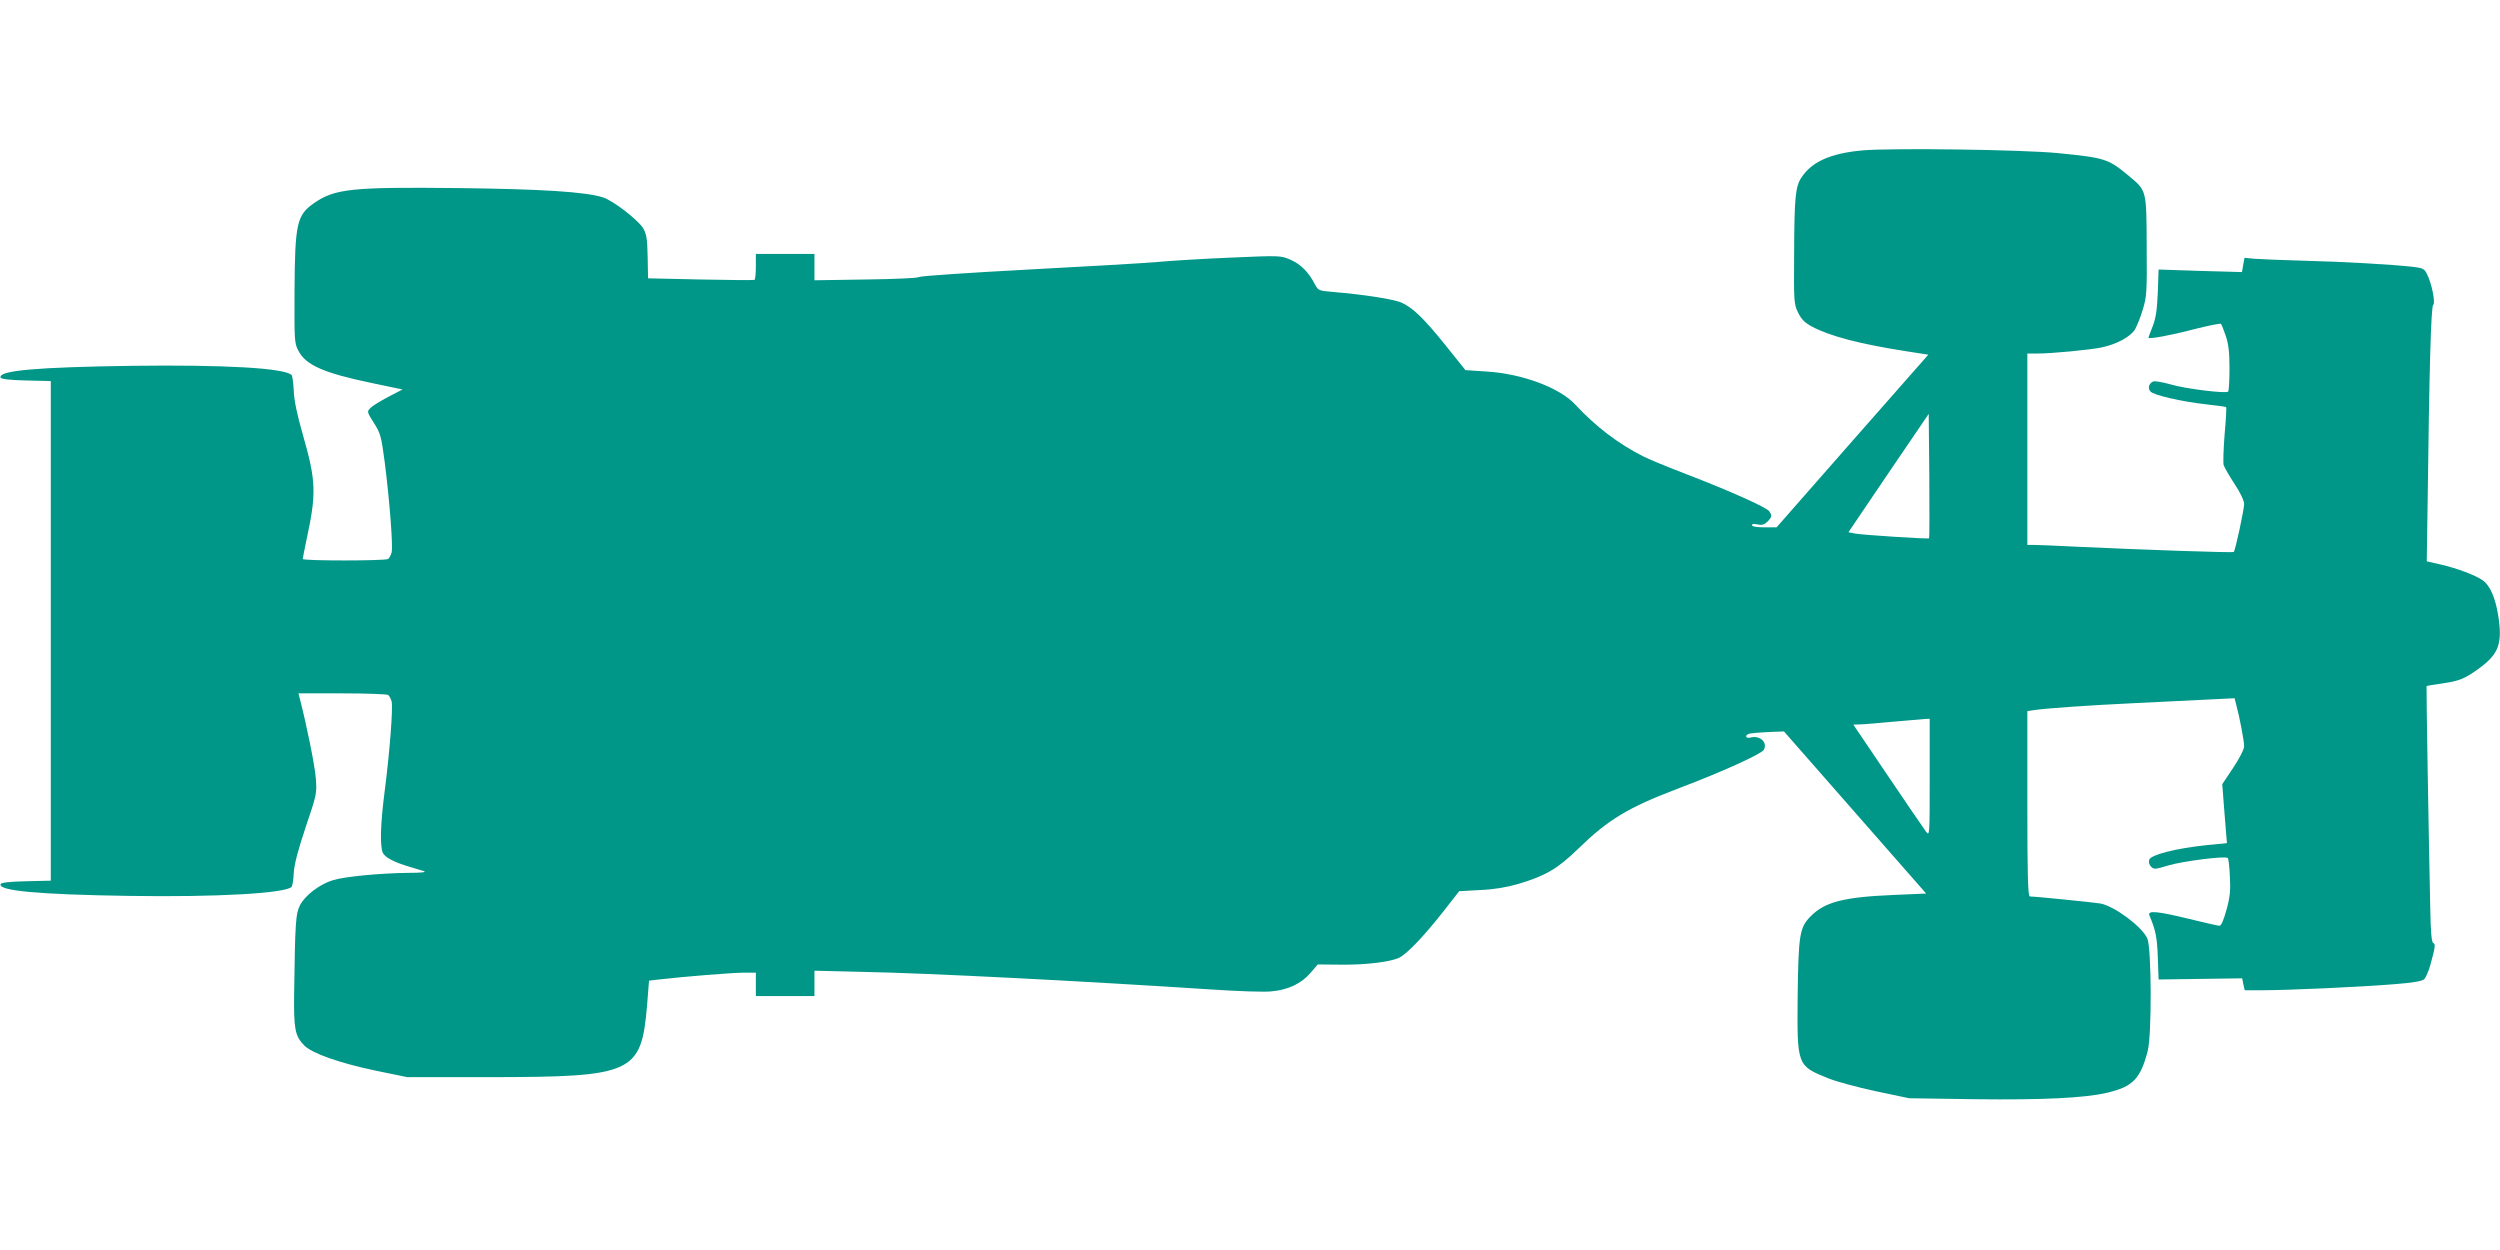 <?xml version="1.0" standalone="no"?>
<!DOCTYPE svg PUBLIC "-//W3C//DTD SVG 20010904//EN"
 "http://www.w3.org/TR/2001/REC-SVG-20010904/DTD/svg10.dtd">
<svg version="1.0" xmlns="http://www.w3.org/2000/svg"
 width="1280pt" height="640pt" viewBox="0 0 1280 640"
 preserveAspectRatio="xMidYMid meet">
<g transform="translate(0,640) scale(0.1,-0.1)"
fill="#009688" stroke="none">
<path d="M9536 5630 c-163 -15 -258 -57 -312 -138 -31 -46 -37 -98 -38 -387
-2 -250 -1 -262 20 -305 17 -35 34 -52 71 -72 94 -50 248 -90 487 -127 l109
-17 -389 -442 -388 -442 -63 0 c-38 0 -63 4 -63 11 0 7 11 8 29 4 22 -5 35 -1
50 14 24 24 25 31 9 54 -17 21 -198 102 -418 187 -97 37 -199 79 -228 94 -128
65 -242 152 -346 264 -80 87 -273 159 -457 170 l-106 7 -101 126 c-111 138
-166 192 -227 220 -39 17 -192 41 -348 54 -74 6 -78 8 -94 38 -32 63 -73 104
-125 127 -52 22 -53 22 -308 11 -140 -6 -307 -16 -370 -22 -63 -6 -362 -23
-663 -39 -301 -16 -553 -33 -560 -38 -7 -6 -124 -11 -274 -13 l-263 -4 0 67 0
68 -150 0 -150 0 0 -64 c0 -36 -3 -67 -7 -69 -5 -2 -129 -1 -277 2 l-268 6 -2
111 c-2 95 -6 116 -24 147 -28 43 -153 140 -204 156 -88 29 -317 43 -742 48
-549 6 -633 -3 -741 -79 -85 -60 -95 -104 -97 -446 -1 -255 -1 -269 20 -308
37 -73 130 -114 375 -165 l158 -33 -73 -38 c-40 -21 -81 -46 -91 -57 -19 -18
-18 -20 17 -76 34 -53 38 -67 56 -203 25 -198 43 -430 35 -461 -4 -14 -12 -29
-18 -33 -16 -10 -437 -10 -437 0 0 4 9 48 19 97 52 241 50 301 -20 545 -28 98
-43 169 -45 219 -2 41 -7 77 -11 81 -38 36 -345 53 -818 47 -488 -7 -684 -24
-672 -60 2 -8 46 -13 130 -15 l127 -3 0 -1279 0 -1279 -127 -3 c-87 -2 -128
-7 -130 -15 -12 -34 195 -53 657 -60 450 -7 798 13 833 46 4 5 10 37 11 72 3
45 21 114 61 234 56 166 58 171 52 250 -5 65 -46 269 -82 408 l-7 27 223 0
c123 0 229 -4 236 -8 6 -4 14 -19 18 -33 8 -32 -10 -264 -36 -464 -21 -164
-24 -270 -10 -309 10 -25 56 -50 141 -75 25 -7 56 -17 70 -21 16 -6 -12 -9
-80 -9 -149 -2 -326 -19 -387 -38 -67 -21 -141 -77 -167 -128 -22 -43 -25 -85
-30 -450 -2 -185 4 -218 51 -267 39 -41 185 -92 368 -130 l160 -33 430 0 c727
1 768 20 798 367 l10 127 41 5 c135 16 390 36 444 36 l62 0 0 -60 0 -60 150 0
150 0 0 65 0 65 247 -6 c349 -7 1107 -46 1783 -90 135 -9 273 -14 307 -10 87
7 156 40 202 94 l38 44 114 -1 c131 -2 259 14 304 36 42 22 127 112 224 235
l82 105 107 6 c72 3 136 14 195 31 140 42 201 77 307 180 154 150 255 211 510
308 228 86 429 178 441 199 20 38 -20 75 -67 63 -27 -7 -34 12 -6 20 9 2 53 6
96 8 l80 3 364 -415 364 -415 -163 -7 c-263 -11 -357 -36 -431 -112 -54 -56
-60 -94 -64 -406 -3 -357 -4 -356 157 -421 39 -16 149 -46 243 -66 l171 -36
338 -5 c348 -4 558 6 675 33 132 31 171 71 208 213 22 82 20 532 -2 578 -29
61 -166 163 -239 178 -27 5 -333 36 -362 36 -10 0 -13 102 -13 475 l0 474 33
5 c55 9 282 25 517 36 124 6 289 14 368 18 l143 7 9 -35 c18 -67 40 -185 40
-211 0 -15 -24 -62 -56 -110 l-56 -84 6 -80 c3 -44 9 -112 12 -151 l6 -71
-103 -10 c-155 -16 -287 -49 -295 -75 -4 -12 0 -26 10 -36 14 -14 22 -13 88 7
74 22 293 50 304 38 4 -3 9 -46 11 -94 4 -71 1 -104 -17 -170 -14 -51 -27 -83
-36 -83 -7 0 -77 16 -155 35 -164 40 -215 45 -204 18 32 -76 39 -109 43 -213
l4 -115 214 3 214 3 6 -31 7 -30 94 0 c126 0 506 17 673 31 90 7 140 15 151
25 9 8 23 40 32 72 25 90 28 110 15 114 -8 3 -13 55 -15 174 -8 357 -21 1139
-19 1141 1 2 38 8 82 14 88 13 115 24 191 80 97 72 116 125 94 267 -15 92 -42
155 -80 181 -37 26 -129 61 -216 81 l-70 16 4 269 c9 734 18 1037 29 1044 13
8 -8 113 -33 160 -12 25 -22 29 -72 35 -111 12 -350 26 -553 31 -113 3 -228 8
-256 10 l-52 5 -7 -37 -6 -36 -214 6 -213 7 -4 -118 c-4 -88 -10 -131 -26
-172 -12 -30 -22 -57 -22 -59 0 -9 119 13 236 44 71 18 132 30 135 27 4 -4 15
-32 25 -62 14 -41 19 -84 19 -167 0 -61 -3 -114 -7 -118 -11 -11 -218 14 -295
37 -39 11 -79 18 -88 15 -22 -9 -30 -34 -15 -51 15 -19 159 -52 284 -66 55 -6
102 -12 104 -15 2 -2 -1 -65 -8 -139 -6 -75 -8 -145 -5 -157 4 -12 29 -56 56
-97 29 -43 49 -86 49 -102 0 -28 -45 -238 -53 -246 -4 -5 -462 11 -787 26
-113 6 -220 10 -237 10 l-33 0 0 490 0 490 53 0 c72 0 261 18 327 31 76 16
147 54 171 92 10 18 29 64 40 102 20 64 22 91 20 323 -1 292 0 285 -92 362
-105 87 -120 92 -362 116 -180 18 -854 27 -1001 14z m341 -1986 c-4 -5 -339
17 -378 24 l-35 7 205 303 206 303 3 -317 c1 -174 1 -318 -1 -320z m3 -1225
c0 -294 0 -301 -18 -278 -10 13 -98 142 -196 287 l-177 262 33 1 c18 0 96 7
173 14 77 7 150 13 163 14 l22 1 0 -301z"/>
</g>
</svg>
